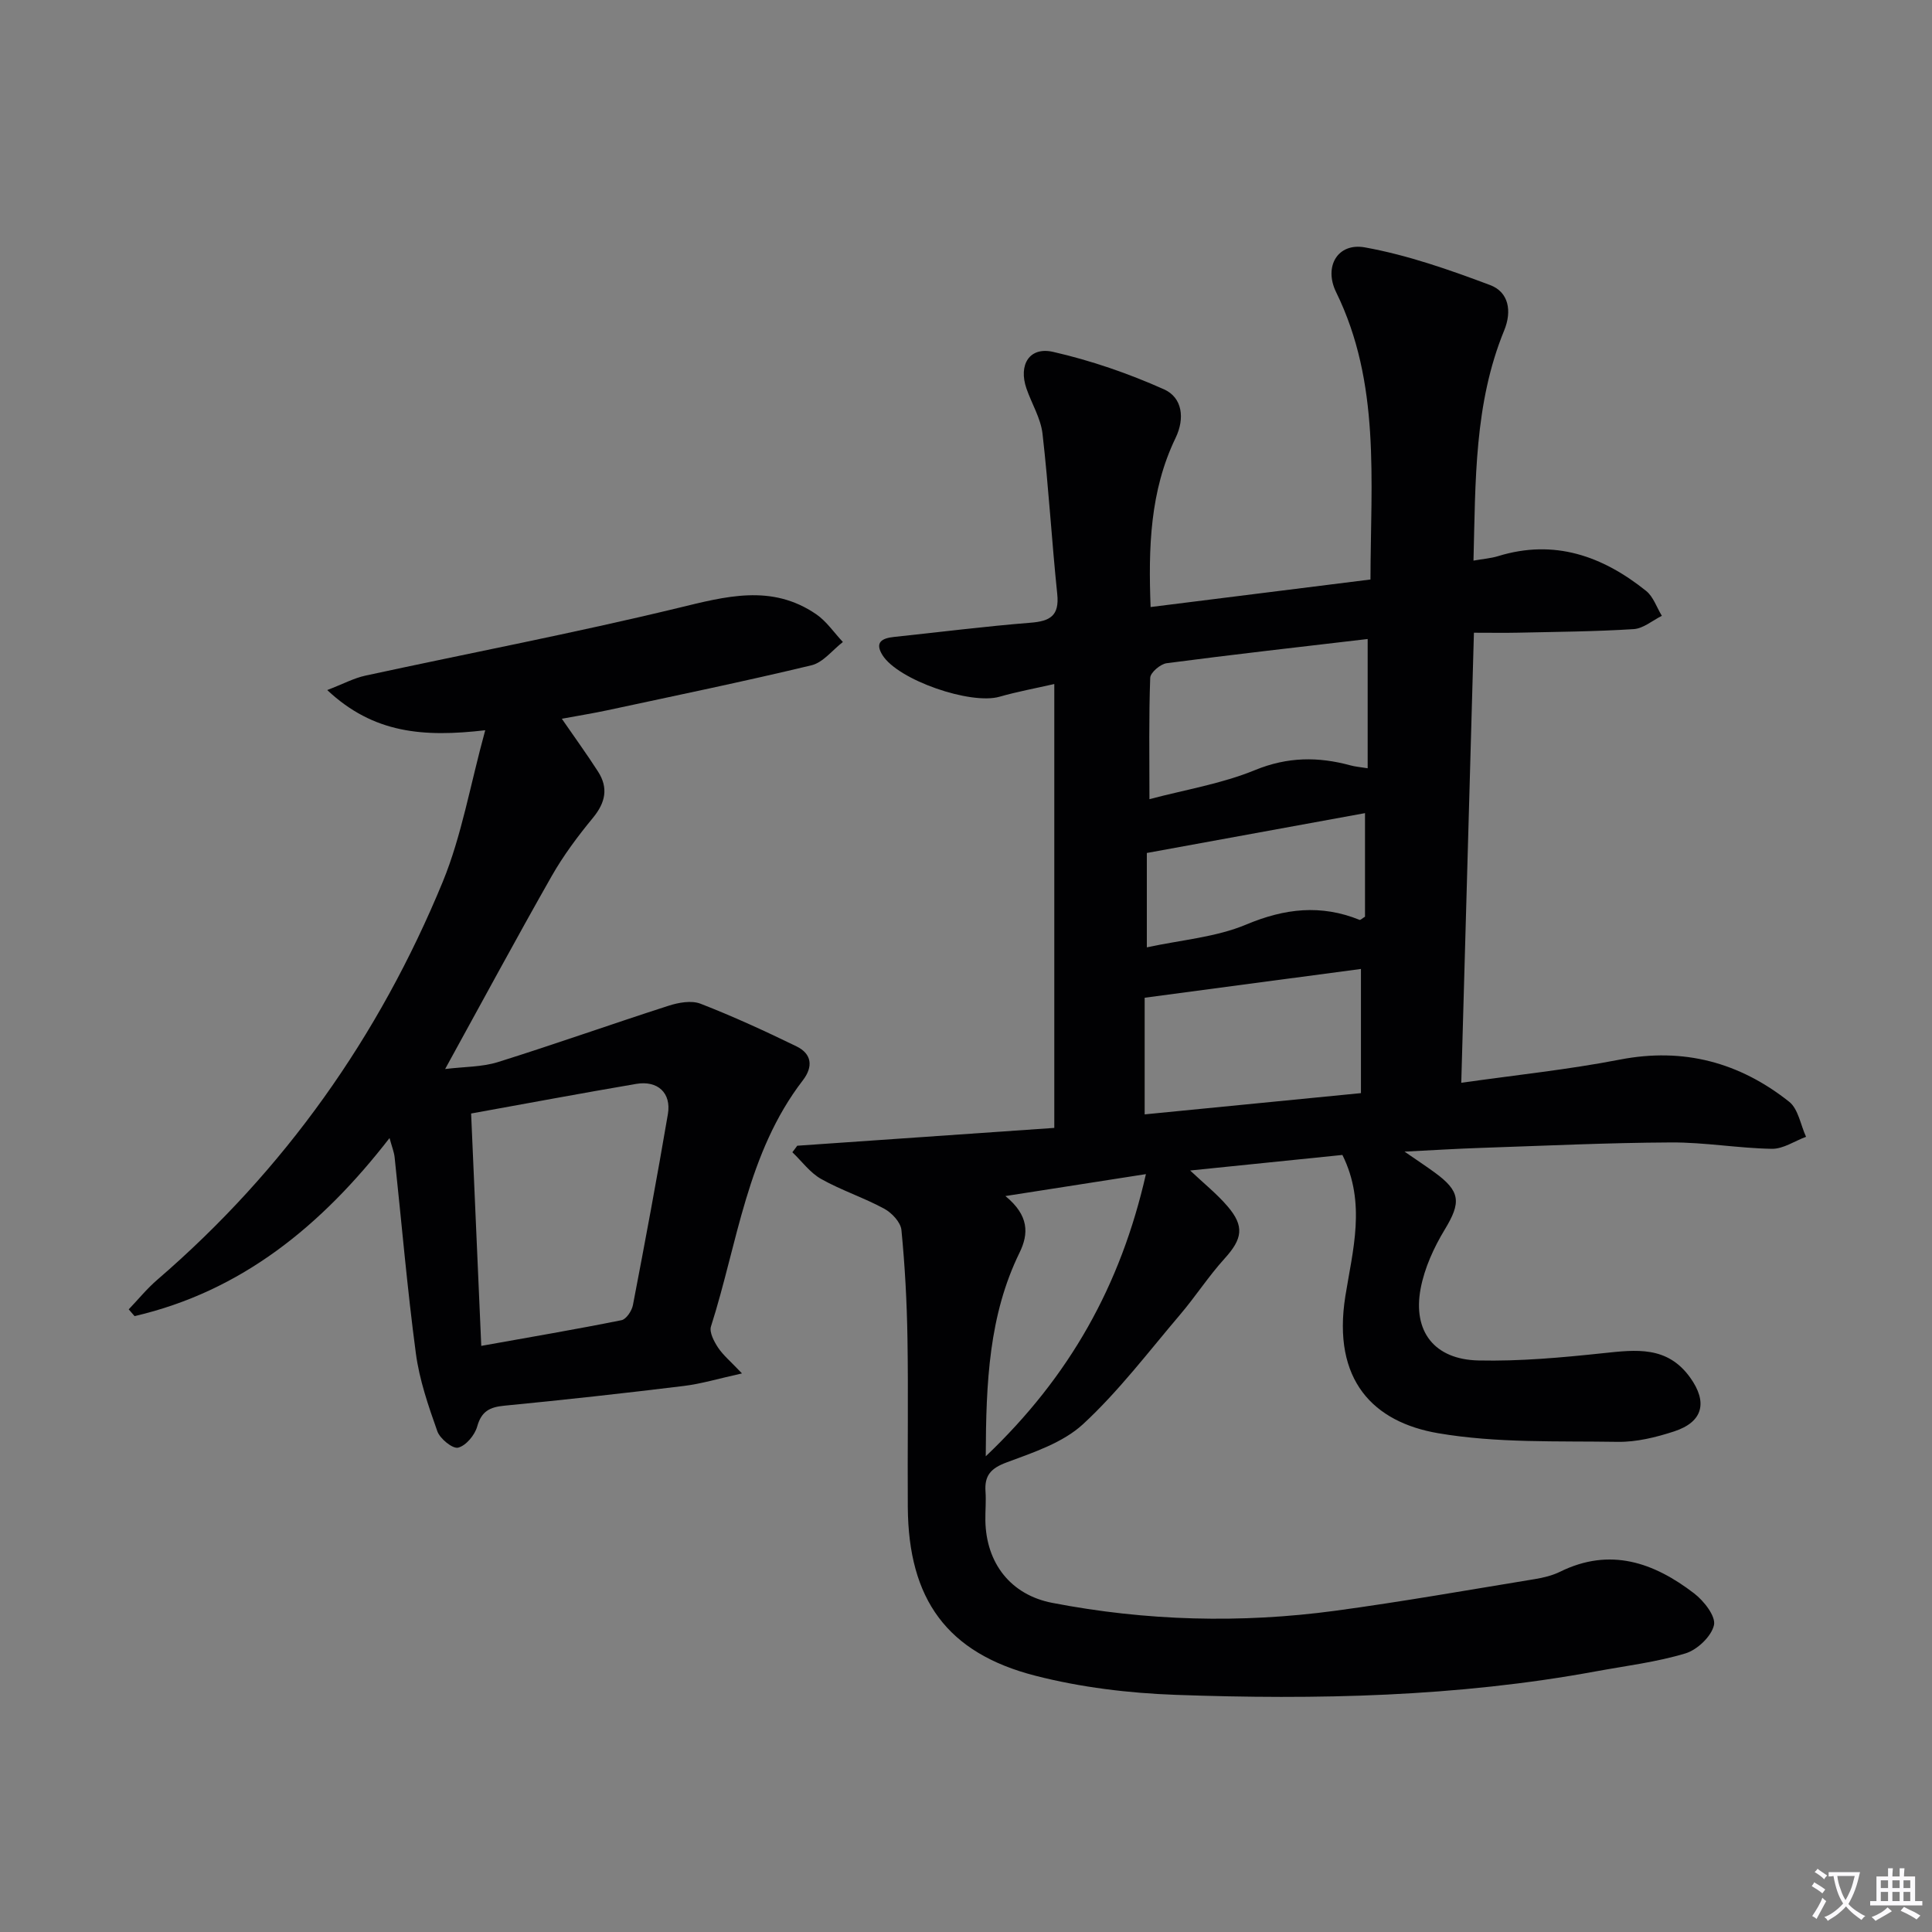 <svg enable-background="new 0 0 400 400" viewBox="0 0 400 400" xmlns="http://www.w3.org/2000/svg"><rect x="0" y="0" width="400" height="400" fill="#808080" stroke="none"/><path d="m377.9 391.2c-.2.3-.4.5-.6.8-.7-.6-1.4-1-2.2-1.5.2-.3.4-.5.5-.8.6.4 1.4.8 2.3 1.5zm-1.8 6.1c-.2-.2-.5-.4-.9-.6.4-.6.8-1.2 1.2-1.9s.7-1.3.9-1.9c.3.3.5.5.8.7-.7 1.3-1.4 2.6-2 3.7zm2.2-9c-.3.3-.5.5-.6.8-.6-.6-1.3-1.1-2-1.5.3-.3.5-.5.6-.7.6.5 1.3.9 2 1.4zm.3.2v-.9h2 4.5c-.3 1.3-.6 2.5-1 3.6s-.9 2.1-1.4 3c.4.5 1 1 1.6 1.4s1.2.8 1.9 1.1c-.3.2-.5.4-.8.8-.4-.3-1-.7-1.6-1.2s-1.2-1.1-1.6-1.6c-.5.6-1.1 1.1-1.7 1.6s-1.4.9-2.1 1.4c-.1-.3-.3-.5-.7-.8.6-.2 1.2-.5 1.9-1s1.4-1.1 2-1.8c-.5-.8-.9-1.6-1.2-2.5s-.6-2-.8-3.2c-.4.1-.7.1-1 .1zm2.5 2.7c.3 1 .7 1.7 1 2.2.3-.5.6-1.1 1-2s.6-1.9.9-3h-3.2-.4c.1.9.3 1.8.7 2.8z" fill="#fbfafc"/><path d="m396.5 388.5v1.5 3.6h1.5v.9c-.4 0-1 0-1.7 0h-7.9c-.5 0-.9 0-1.2 0v-.9h1.3v-3.5c0-.7 0-1.2 0-1.6h2.4c0-.8 0-1.4 0-1.7h1c0 .3-.1.8-.1 1.7h1.5c0-.8 0-1.4 0-1.7h1c0 .3-.1.9-.1 1.7zm-8.2 9.2c-.2-.3-.5-.5-.8-.8.8-.3 1.4-.6 1.9-.9s1-.7 1.4-1.1c.3.3.6.5.9.8-1.6 1-2.8 1.6-3.4 2zm2.6-6.8v-1.6h-1.5v1.6zm0 2.7v-1.9h-1.5v1.9zm2.4-2.7v-1.6h-1.5v1.6zm0 2.7v-1.9h-1.5v1.9zm.2 2 .7-.8c.4.2.9.5 1.6.8s1.3.7 1.8 1c-.3.3-.5.5-.8.8-.4-.3-1.5-1-3.3-1.8zm2-4.7v-1.6h-1.4v1.6zm0 2.7v-1.9h-1.4v1.9z" fill="#fbfafc"/><g fill="#010103"><path d="m165.06 237.21c17.59-1.22 35.18-2.44 53.22-3.69 0-31.1 0-61.04 0-91.9-3.81.87-7.63 1.57-11.34 2.63-5.97 1.72-20.99-3.44-24.23-8.61-1.68-2.69-.06-3.51 2.39-3.77 9.42-.99 18.81-2.19 28.25-2.94 4.07-.32 6.01-1.44 5.54-5.95-1.15-11.05-1.78-22.15-3.05-33.19-.37-3.2-2.24-6.21-3.32-9.34-1.7-4.9.59-8.72 5.51-7.6 7.85 1.79 15.61 4.47 22.97 7.76 3.8 1.7 4.35 6 2.39 10.06-5.31 11.01-5.64 22.74-5.17 35.01 15.28-1.91 30.29-3.79 45.52-5.7.05-20.63 2.11-40.67-7.11-59.49-2.59-5.28.3-10.29 5.96-9.27 8.83 1.59 17.48 4.63 25.92 7.8 3.87 1.45 4.55 5.4 2.92 9.38-6.22 15.15-5.93 31.13-6.36 47.67 2.01-.36 3.61-.47 5.1-.93 11.63-3.58 21.62-.03 30.64 7.2 1.5 1.2 2.19 3.42 3.26 5.16-1.94.96-3.83 2.62-5.82 2.75-7.96.51-15.95.56-23.92.74-2.81.06-5.63.01-9.17.01-.88 31.1-1.74 61.73-2.62 93.18 11.3-1.61 22.16-2.73 32.83-4.8 13.21-2.56 24.78.58 35.05 8.72 1.9 1.5 2.37 4.8 3.5 7.26-2.36.88-4.73 2.53-7.08 2.49-6.96-.12-13.91-1.36-20.86-1.32-13.14.06-26.27.69-39.41 1.13-4.8.16-9.6.46-15.78.77 2.67 1.84 4.46 3.02 6.19 4.28 5.45 3.95 5.55 6.24 2.12 11.89-2.25 3.72-4.17 7.94-4.97 12.17-1.68 8.9 2.85 14.71 11.99 14.9 8.59.19 17.24-.6 25.8-1.51 6.82-.72 13.27-1.55 18.01 5.05 3.64 5.07 2.71 9.18-3.33 11.15-3.74 1.22-7.79 2.22-11.68 2.16-12.41-.2-25.03.29-37.17-1.79-13.35-2.28-21.98-10.91-19.21-28.37 1.5-9.44 4.36-19.27-.61-29.24-10.17 1.04-20.52 2.09-31.52 3.22 2.85 2.69 5.54 4.84 7.74 7.41 3.57 4.16 3.06 6.77-.61 10.82-3.32 3.66-6.02 7.86-9.23 11.63-6.54 7.69-12.7 15.84-20.07 22.65-4.18 3.86-10.3 5.87-15.84 7.93-3.28 1.22-4.6 2.73-4.36 6.04.14 1.99-.06 4-.03 6 .15 8.79 5.22 15.38 13.87 17.04 19.42 3.75 39 4.27 58.58 1.63 13.81-1.87 27.54-4.3 41.29-6.55 1.79-.29 3.64-.74 5.25-1.53 10.35-5.1 19.41-1.92 27.76 4.49 2.01 1.54 4.51 4.73 4.1 6.56-.53 2.34-3.46 5.12-5.91 5.86-6 1.81-12.31 2.57-18.5 3.71-28.81 5.31-57.91 5.91-87.04 4.87-9.72-.35-19.61-1.54-29.02-3.95-18.34-4.69-26.31-15.85-26.44-34.91-.08-11.66.12-23.33-.07-34.99-.12-7.47-.52-14.96-1.25-22.4-.16-1.6-1.99-3.55-3.56-4.4-4.22-2.29-8.87-3.8-13.05-6.15-2.3-1.29-4-3.66-5.97-5.54.35-.44.68-.9 1.01-1.35zm72.92-71.75c7.34-1.95 14.92-3.18 21.85-6.02 6.76-2.77 13.09-2.8 19.8-.97.94.26 1.92.33 3.53.59 0-8.92 0-17.57 0-26.76-14.04 1.65-27.84 3.2-41.61 5.01-1.3.17-3.37 1.93-3.41 3.02-.3 8.06-.16 16.13-.16 25.13zm43.79 60.86c0-9.13 0-17.89 0-25.71-14.78 1.97-29.46 3.92-44.78 5.96v24.15c14.88-1.46 29.55-2.9 44.78-4.4zm-77.68 75.19c17.38-16.51 27.94-35.4 33.16-58.42-9.89 1.54-18.84 2.94-29.09 4.54 4.9 4.02 4.85 7.79 2.92 11.73-6.32 12.93-6.94 26.8-6.99 42.15zm33.35-105.37c7.15-1.55 14.3-2.09 20.57-4.72 8-3.36 15.49-4.2 23.48-.97.18.07.53-.3 1.12-.66 0-7.23 0-14.66 0-21.44-14.92 2.72-29.93 5.46-45.17 8.25z"/><path d="m100.46 151.19c-12.8 1.48-23.12.68-32.71-8.32 3.31-1.27 5.53-2.48 7.91-2.99 21.54-4.67 43.2-8.8 64.61-13.98 9.96-2.41 19.45-5.06 28.7 1.26 2.15 1.47 3.71 3.82 5.54 5.76-2.16 1.66-4.09 4.24-6.5 4.82-14.02 3.37-28.15 6.28-42.25 9.31-3.04.65-6.11 1.14-9.44 1.76 2.7 3.92 5.2 7.36 7.5 10.94 2.17 3.38 1.54 6.41-1.04 9.55-3.14 3.81-6.15 7.84-8.58 12.12-7.36 12.95-14.42 26.06-22.04 39.91 3.96-.49 7.64-.4 10.97-1.45 11.82-3.7 23.5-7.86 35.29-11.65 2.07-.67 4.73-1.15 6.62-.42 6.75 2.62 13.35 5.66 19.87 8.83 3.18 1.55 3.48 4.21 1.31 7.03-11.57 15.03-13.5 33.67-19.02 50.96-.38 1.2.63 3.11 1.47 4.38 1.05 1.58 2.58 2.84 4.95 5.34-4.85 1.07-8.42 2.16-12.06 2.6-12.35 1.51-24.73 2.88-37.11 4.08-3.04.29-4.76 1.13-5.65 4.31-.5 1.78-2.31 3.96-3.94 4.38-1.13.29-3.76-1.84-4.31-3.38-1.86-5.25-3.72-10.65-4.45-16.14-1.8-13.5-2.95-27.08-4.4-40.62-.12-1.09-.56-2.15-1.05-3.96-14.08 18.17-30.65 31.72-52.79 36.87-.4-.47-.81-.93-1.21-1.4 1.97-2.06 3.79-4.31 5.95-6.16 26.34-22.7 45.89-50.36 59.07-82.37 3.91-9.53 5.66-19.96 8.79-31.37zm-2.92 79.35c.7 15.97 1.38 31.6 2.1 48.11 10.21-1.83 19.65-3.43 29.04-5.32.98-.2 2.13-1.93 2.36-3.12 2.53-13.16 4.99-26.34 7.24-39.55.74-4.38-2.11-7.01-6.57-6.25-11.25 1.92-22.46 4.01-34.17 6.13z"/></g></svg>